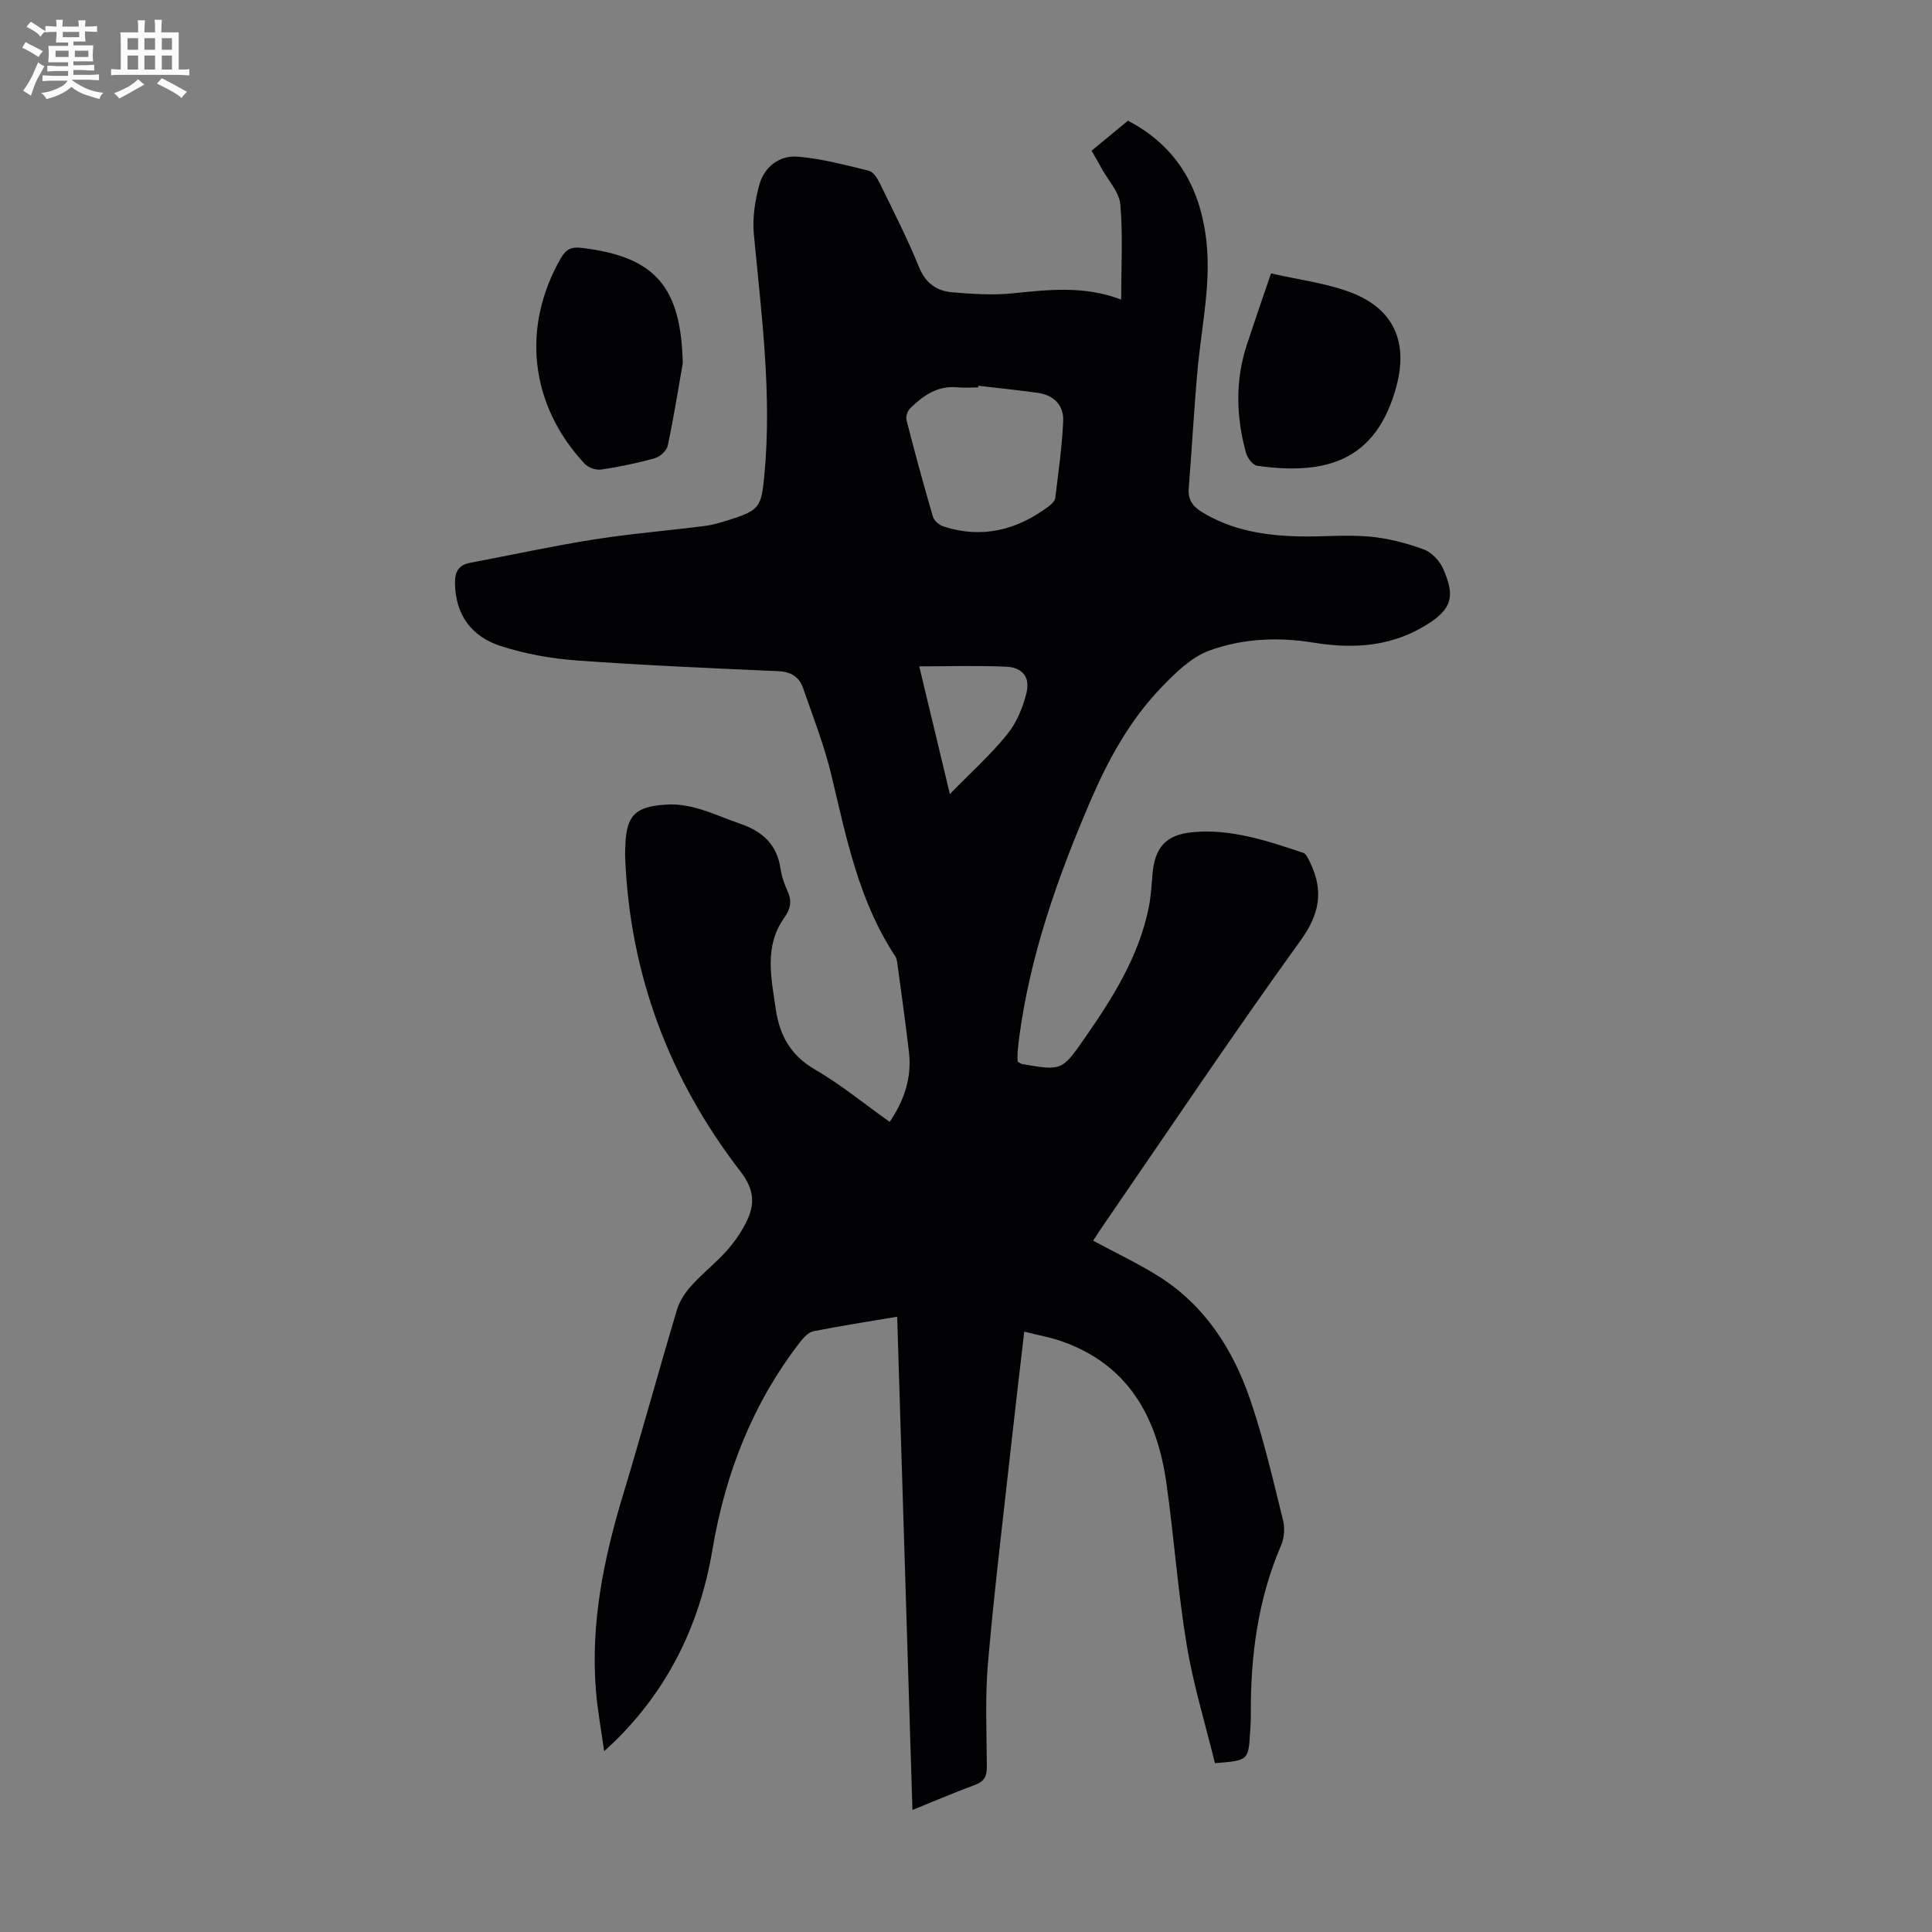 <svg enable-background="new 0 0 400 400" viewBox="0 0 400 400" xmlns="http://www.w3.org/2000/svg"><rect x="0" y="0" width="400" height="400" fill="#808080" stroke="none"/><path d="m6.8 9.5c.6.3 1.3.7 2.1 1.1-.4.4-.7.8-.9 1.2-.7-.4-1.3-.8-1.8-1.1s-1.1-.6-1.6-.8c.2-.4.5-.8.7-1.2.4.2.8.5 1.5.8zm.9 6.9c-.3.6-.5 1.1-.7 1.7s-.4 1.1-.6 1.7c-.6-.4-1.1-.7-1.6-1 .7-1 1.2-1.8 1.5-2.4.3-.5.6-1.1.8-1.7.3-.6.5-1.2.8-1.8.3.3.8.6 1.3.8-.7 1.3-1.2 2.2-1.5 2.7zm.1-11c.4.3 1 .7 1.7 1.1-.5.2-.8.6-1.1 1.1-.5-.6-1-1-1.4-1.2s-.9-.6-1.5-.8c.2-.4.5-.7.9-1.1.5.3.9.6 1.4.9zm10.5 13.1c1 .4 2 .6 3.1.7-.4.4-.7.8-.8 1.3-.9-.2-1.9-.6-3-.9-1-.4-2-.9-2.8-1.6-.5.4-1.1.9-1.9 1.3s-1.9.9-3.3 1.2c-.1-.3-.5-.8-1.1-1.3 1 0 2.1-.3 3.2-.8 1.2-.5 1.9-1 2.3-1.7h-3.2c-.4 0-1 0-2 .1v-1.2c1 0 1.7.1 2 .1h3.3v-1h-2.3c-.2 0-.9 0-2 .1v-1.2c1.2 0 1.9.1 2 .1h2.3v-.8h-4.1c0-.7.1-1.2.1-1.6 0-.5 0-1.1-.1-1.8h4.1v-.7h-2.5c0-.6.1-1.1.1-1.6v-.6h-.5c-.4 0-1 0-1.8.1v-1.3c1.2 0 1.9.1 2.1.1h.2c0-.3 0-.8-.1-1.4h1.4c0 .6-.1 1-.1 1.4h3.4c0-.4 0-.8-.1-1.3h1.5c0 .4-.1.9-.1 1.3.7 0 1.5 0 2.5-.1v1.2c-1 0-1.8-.1-2.5-.1v.6c0 .3 0 .8.1 1.5h-2.5v.8h4.1c0 .7-.1 1.3-.1 1.8s0 1 .1 1.5h-4.1v.8h1.4c.8 0 1.8 0 2.9-.1v1.2c-1 0-1.9-.1-2.8-.1h-1.5v1h3.2c.3 0 1 0 2.1-.1v1.2c-1.1 0-1.8-.1-2.1-.1h-3.4l-.1.1c1.4 1 2.4 1.5 3.4 1.9zm-4.1-6.7v-1.3h-2.7v1.3zm2.2-4.1v-1.1h-3.4v1.1zm1.9 4.1v-1.3h-2.8v1.3z" fill="#fafbfa"/><path d="m37 6.7v2.3 5.4c1 0 1.8 0 2.2-.1v1.3c-.6 0-1.5-.1-2.5-.1h-11.9c-.7 0-1.3 0-1.8.1v-1.3c.5 0 1.1.1 2 .1v-5.2c0-1 0-1.8-.1-2.5h3.7c0-1.3 0-2.1-.1-2.5h1.5c0 .4-.1 1.3-.1 2.5h2.2c0-1.2 0-2.1-.1-2.6h1.5c0 .4-.1 1.3-.1 2.6zm-12.3 13.7c-.3-.4-.7-.8-1.1-1.1 1.1-.4 2.1-.9 2.9-1.3.8-.5 1.5-1 2.1-1.6.4.4.9.8 1.3 1.1-2.5 1.4-4.2 2.4-5.2 2.9zm3.9-10.1v-2.4h-2.2v2.4zm0 4.1v-2.9h-2.2v2.9zm3.5-4.1v-2.4h-2.2v2.4zm0 4.1v-2.9h-2.2v2.9zm.4 2.9 1-1.1c.6.3 1.4.7 2.5 1.3s2 1.1 2.7 1.5c-.4.4-.8.8-1.1 1.3-.8-.8-2.5-1.7-5.1-3zm3.1-7v-2.4h-2.1v2.4zm0 4.1v-2.9h-2.1v2.9z" fill="#fafbfa"/><g fill="#010103"><path d="m185.75 272.61c-6.11 1.03-11.74 1.9-17.33 3.01-1.02.2-2.02 1.27-2.73 2.18-9.87 12.75-15.54 27.29-18.2 43.1-2.6 15.45-9.16 28.89-20.47 39.88-.4.38-.81.75-1.94 1.78-.64-4.6-1.38-8.56-1.7-12.55-1.12-13.83 1.58-27.14 5.55-40.3 3.88-12.83 7.41-25.77 11.25-38.61.54-1.81 1.73-3.55 3.02-4.97 2.24-2.49 4.92-4.58 7.16-7.07 1.62-1.8 3.06-3.86 4.14-6.03 1.81-3.65 1.77-6.64-1.2-10.5-14.72-19.08-22.89-40.77-23.87-65-.04-.89.02-1.79.05-2.69.26-6.07 2.09-7.82 8.29-8.25 5.61-.39 10.39 2.21 15.44 3.94 4.61 1.58 7.62 4.24 8.37 9.24.24 1.64.81 3.27 1.5 4.79.94 2.08.56 3.67-.76 5.53-4.14 5.88-2.64 12.36-1.71 18.81.8 5.49 3.08 9.6 8.12 12.53 5.37 3.12 10.23 7.12 15.47 10.85 3.09-4.56 4.59-9.24 3.99-14.46-.69-6-1.55-11.98-2.35-17.96-.09-.65-.16-1.38-.5-1.9-7.52-11.38-10.1-24.44-13.19-37.4-1.47-6.16-3.8-12.12-5.89-18.12-.79-2.27-2.48-3.37-5.11-3.48-13.96-.62-27.93-1.21-41.87-2.23-5.29-.39-10.67-1.37-15.71-3.01-5.89-1.92-9.26-6.37-9.37-12.92-.04-2.36.7-3.82 3.12-4.27 8.55-1.62 17.07-3.48 25.66-4.84 7.61-1.2 15.32-1.82 22.97-2.8 1.76-.22 3.49-.78 5.19-1.31 6.17-1.95 6.49-2.7 7.11-9.19 1.6-16.74-.6-33.28-2.17-49.87-.32-3.35.22-6.93 1.11-10.2 1.04-3.79 4.17-6.22 8.06-5.88 4.93.43 9.81 1.72 14.65 2.92.93.23 1.78 1.61 2.28 2.64 2.79 5.72 5.7 11.41 8.09 17.3 1.38 3.4 3.73 4.97 6.98 5.23 4.09.33 8.26.62 12.32.21 7.49-.76 14.91-1.64 22.56 1.29 0-6.83.37-13.31-.18-19.71-.22-2.54-2.47-4.91-3.81-7.35-.64-1.17-1.32-2.33-2.14-3.77 2.48-2.05 4.95-4.09 7.53-6.21 9.57 5 14.49 12.97 16.04 23.34 1.42 9.48-.75 18.71-1.61 28.04-.76 8.24-1.18 16.5-1.85 24.75-.19 2.34.85 3.73 2.71 4.88 6.23 3.83 13.14 4.9 20.25 5.06 4.81.1 9.65-.39 14.43.03 3.82.34 7.66 1.34 11.27 2.66 1.68.61 3.38 2.45 4.09 4.15 1.99 4.72 2.26 7.6-2.57 10.85-7.63 5.13-15.74 5.7-24.42 4.29-7.28-1.19-14.68-.84-21.53 1.67-3.66 1.34-6.87 4.5-9.7 7.41-6.72 6.9-11.28 15.3-15.03 24.06-6.7 15.65-12.35 31.65-14.6 48.65-.13 1-.24 2-.32 3-.05.66-.01 1.32-.01 1.97.41.22.69.45 1 .51 8.15 1.39 8.17 1.41 12.92-5.41 5.77-8.29 11.14-16.8 13.21-26.89.47-2.29.6-4.65.8-6.99.46-5.53 2.73-8.19 8.26-8.72 7.99-.76 15.47 1.78 22.91 4.25.64.21 1.1 1.26 1.46 2.01 2.81 5.79 2.04 10.59-1.95 16.13-14.07 19.5-27.45 39.5-41.08 59.31-.69 1-1.34 2.03-1.89 2.87 4.63 2.5 9.29 4.69 13.62 7.41 9.51 6 15.3 15.05 18.86 25.38 2.83 8.21 4.76 16.73 6.86 25.17.4 1.6.21 3.64-.44 5.16-4.82 11.21-6.33 22.96-6.25 35.02.01 1.23-.08 2.46-.15 3.69-.36 5.79-.37 5.79-7.28 6.35-1.96-8.04-4.46-16.15-5.84-24.45-1.85-11.13-2.63-22.43-4.22-33.61-1.93-13.58-7.84-24.44-21.66-29.29-2.39-.84-4.93-1.28-7.76-1.99-.89 7.65-1.76 14.96-2.57 22.27-1.69 15.34-3.57 30.67-4.92 46.05-.64 7.22-.3 14.54-.25 21.81.01 1.98-.6 3.02-2.48 3.71-4.16 1.54-8.24 3.29-12.93 5.18-1.05-34.23-2.1-67.95-3.16-102.12zm16.8-192.74c-.01.11-.02.23-.03.34-1.45 0-2.91.12-4.35-.02-4.07-.39-7.03 1.72-9.71 4.32-.56.54-.97 1.74-.78 2.47 1.72 6.7 3.53 13.37 5.47 20 .24.83 1.32 1.73 2.2 2.02 7.97 2.59 15.17.75 21.74-4.14.59-.44 1.31-1.13 1.39-1.78.65-5.28 1.4-10.58 1.64-15.89.15-3.3-1.95-5.4-5.29-5.86-4.09-.57-8.19-.98-12.28-1.46zm-5.89 84.53c4.38-4.49 8.48-8.17 11.9-12.4 1.93-2.38 3.22-5.53 3.96-8.54.8-3.27-.84-5.28-4.22-5.43-5.88-.26-11.78-.07-17.98-.07 2.08 8.68 4.11 17.11 6.34 26.44z"/><path d="m141.36 75.21c-1.01 5.69-1.9 11.41-3.11 17.06-.22 1.04-1.6 2.29-2.68 2.6-3.65 1.02-7.38 1.79-11.13 2.35-1.06.16-2.63-.4-3.37-1.18-11.39-12.17-13.16-28.35-4.93-42.63 1.08-1.86 2.22-2.34 4.26-2.09 15.25 1.8 20.6 8.02 20.96 23.89z"/><path d="m263.15 56.6c5.8 1.35 11.52 2.01 16.71 4.02 8.72 3.39 11.67 10.22 9.28 19.24-4.19 15.84-14.9 18.53-28.87 16.57-.89-.13-2-1.6-2.29-2.65-2.06-7.47-2.28-14.99.18-22.44 1.53-4.65 3.13-9.28 4.99-14.74z"/></g></svg>